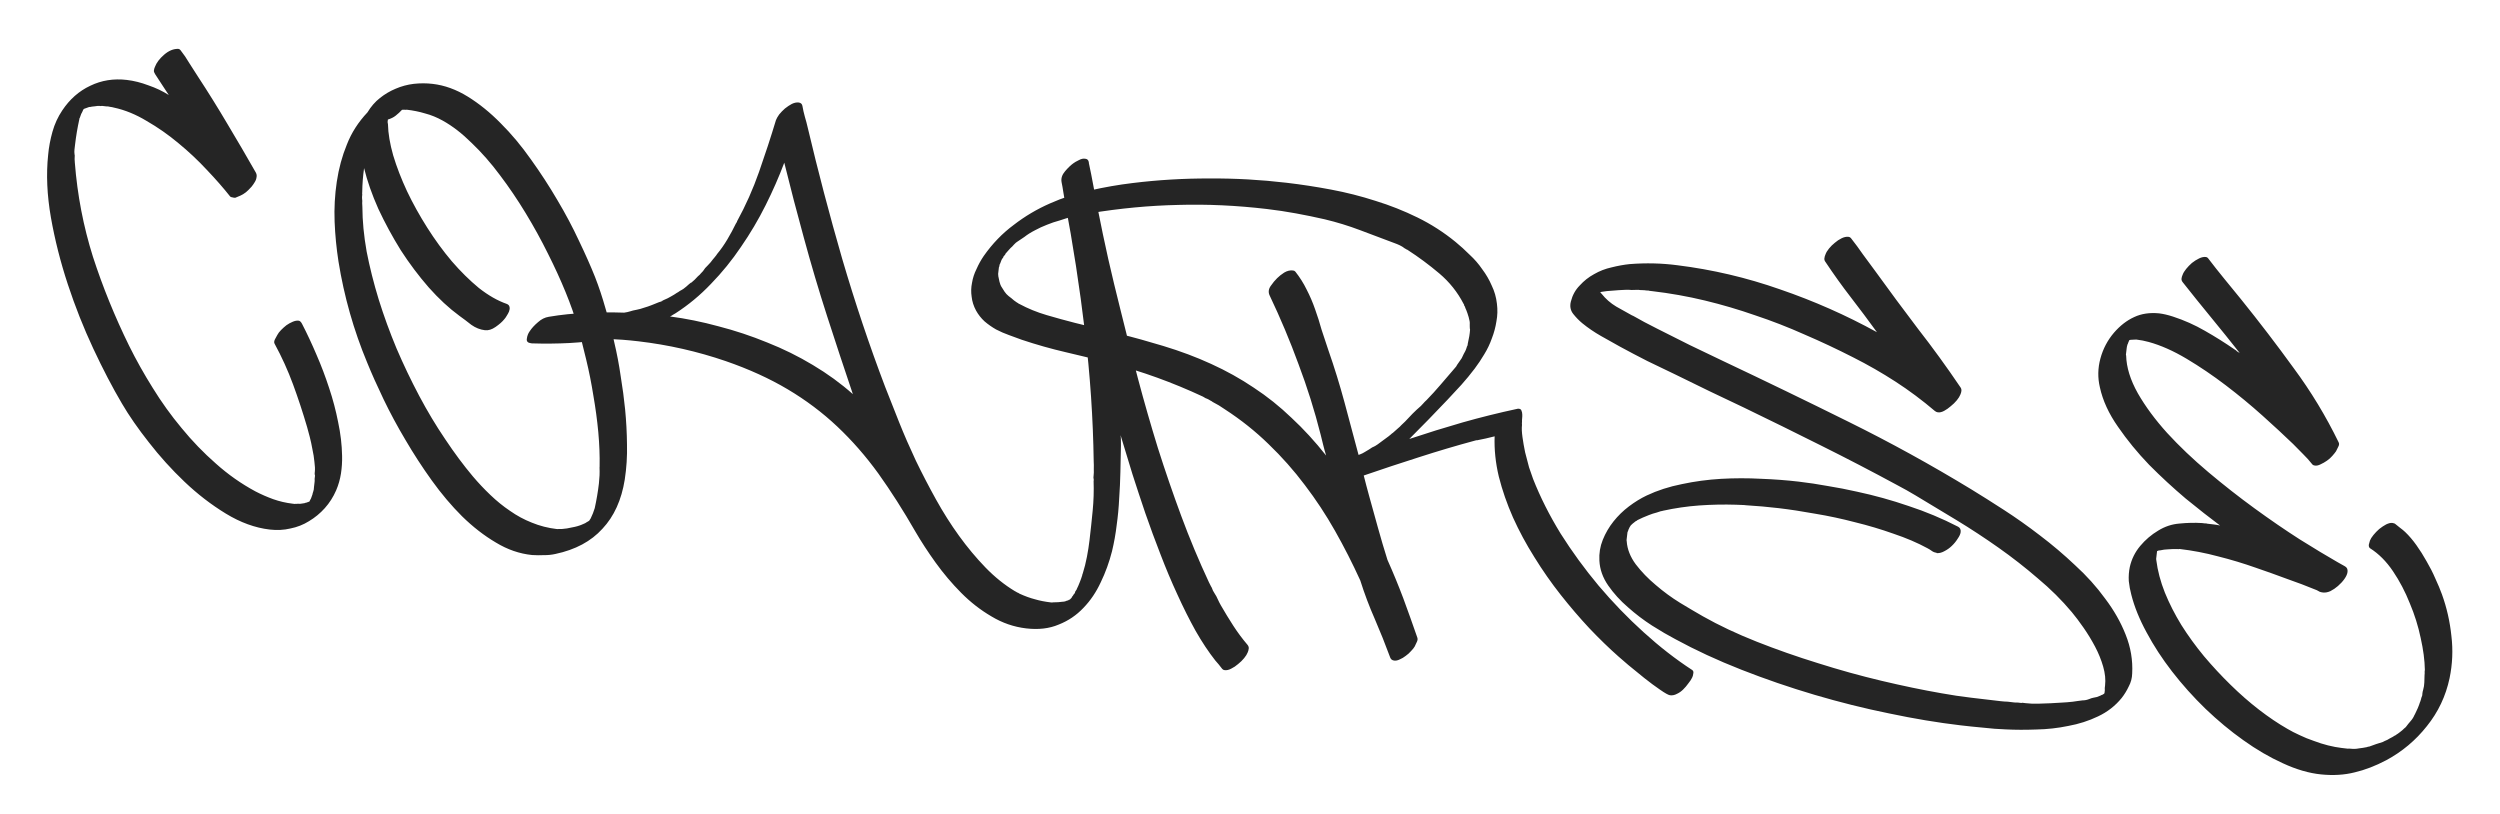 <?xml version="1.0" encoding="UTF-8"?> <svg xmlns="http://www.w3.org/2000/svg" width="476" height="155" viewBox="0 0 476 155" fill="none"> <path d="M11.855 21.023C13.274 18.894 15.049 17.331 17.18 16.333C19.316 15.296 21.635 14.924 24.138 15.218C25.488 15.377 26.858 15.72 28.246 16.246C29.678 16.736 30.975 17.352 32.137 18.093C31.695 17.396 31.251 16.72 30.805 16.063C30.398 15.411 29.972 14.757 29.525 14.1C29.355 13.839 29.281 13.608 29.305 13.41C29.333 13.171 29.4 12.938 29.508 12.709C29.8 11.938 30.372 11.179 31.226 10.434C32.123 9.653 33.033 9.277 33.956 9.305C34.115 9.324 34.247 9.4 34.352 9.533C34.983 10.332 35.55 11.164 36.052 12.029C36.559 12.854 37.104 13.703 37.686 14.577C39.632 17.545 41.512 20.565 43.325 23.638C45.143 26.672 46.937 29.742 48.706 32.85C48.872 33.152 48.916 33.459 48.839 33.772C48.801 34.09 48.685 34.398 48.488 34.697C48.336 34.962 48.142 35.241 47.906 35.535C47.675 35.79 47.468 36.007 47.286 36.187C47.01 36.477 46.677 36.74 46.287 36.976C45.941 37.177 45.6 37.338 45.263 37.46C45.135 37.525 44.986 37.588 44.818 37.649C44.655 37.67 44.476 37.649 44.282 37.586C44.044 37.558 43.889 37.499 43.819 37.41C42.557 35.812 41.084 34.128 39.399 32.359C37.719 30.551 35.906 28.847 33.959 27.249C32.052 25.655 30.043 24.25 27.93 23.035C25.862 21.785 23.787 20.937 21.705 20.49C21.471 20.422 21.215 20.372 20.937 20.34C20.704 20.272 20.465 20.244 20.222 20.255L19.567 20.178C19.368 20.155 19.269 20.143 19.269 20.143L19.448 20.164C19.368 20.155 19.287 20.165 19.202 20.196C19.123 20.186 19.043 20.177 18.964 20.168C18.765 20.144 18.46 20.169 18.049 20.241C17.642 20.274 17.335 20.318 17.127 20.375L17.008 20.36C16.964 20.395 16.922 20.411 16.882 20.406C16.842 20.401 16.8 20.417 16.756 20.452C16.548 20.508 16.337 20.584 16.125 20.679C16.08 20.715 16.038 20.73 15.998 20.725C15.998 20.725 15.976 20.742 15.932 20.778C15.887 20.813 15.863 20.85 15.858 20.89C15.814 20.925 15.787 20.982 15.778 21.061C15.724 21.176 15.67 21.291 15.617 21.405C15.567 21.48 15.516 21.574 15.462 21.689C15.345 21.997 15.255 22.249 15.192 22.443C15.188 22.482 15.163 22.52 15.119 22.555C15.114 22.595 15.107 22.654 15.098 22.733C14.925 23.519 14.772 24.306 14.638 25.096C14.505 25.886 14.389 26.698 14.291 27.532C14.254 27.85 14.217 28.168 14.179 28.486C14.146 28.764 14.151 29.066 14.193 29.393L14.2 29.334C14.191 29.413 14.201 29.495 14.232 29.579C14.213 29.738 14.205 29.979 14.207 30.301C14.21 30.624 14.223 30.847 14.249 30.971C14.73 37.149 15.88 43.125 17.698 48.897C19.56 54.634 21.856 60.281 24.585 65.838C25.92 68.532 27.418 71.205 29.079 73.858C30.736 76.55 32.57 79.102 34.582 81.513C36.589 83.965 38.761 86.214 41.098 88.261C43.43 90.348 45.941 92.113 48.631 93.558C49.731 94.13 50.861 94.625 52.02 95.044C53.219 95.467 54.454 95.753 55.725 95.903L56.143 95.952C56.227 95.921 56.348 95.915 56.507 95.934C56.631 95.909 56.752 95.903 56.872 95.917C57.031 95.935 57.172 95.932 57.296 95.906C57.42 95.88 57.645 95.847 57.972 95.805C57.972 95.805 58.056 95.774 58.225 95.713L58.284 95.72C58.368 95.69 58.453 95.66 58.537 95.629C58.66 95.603 58.787 95.558 58.915 95.493C58.964 95.418 58.991 95.361 58.996 95.321C59.001 95.281 59.027 95.224 59.077 95.149C59.121 95.114 59.145 95.077 59.15 95.037C59.155 94.997 59.182 94.94 59.231 94.865C59.348 94.557 59.438 94.305 59.501 94.112C59.519 93.953 59.556 93.816 59.609 93.701C59.726 93.393 59.786 93.058 59.788 92.695C59.825 92.378 59.863 92.06 59.9 91.742C59.924 91.543 59.925 91.362 59.904 91.199C59.922 91.04 59.944 90.861 59.967 90.662L59.981 90.543C59.95 90.459 59.935 90.417 59.935 90.417C59.945 90.338 59.937 90.236 59.911 90.112C59.92 90.033 59.929 89.953 59.939 89.874C60 89.357 59.975 88.71 59.865 87.932C59.795 87.158 59.668 86.358 59.483 85.531C59.338 84.708 59.169 83.923 58.975 83.175C58.781 82.427 58.613 81.803 58.47 81.303C57.666 78.55 56.776 75.848 55.8 73.196C54.823 70.543 53.656 67.969 52.298 65.474C52.162 65.256 52.175 64.976 52.337 64.632C52.542 64.254 52.696 63.97 52.799 63.781C52.956 63.477 53.194 63.163 53.514 62.838C53.834 62.513 54.172 62.21 54.527 61.93C54.922 61.654 55.31 61.438 55.691 61.281C56.116 61.09 56.508 61.015 56.865 61.057C57.104 61.085 57.321 61.292 57.517 61.678C58.468 63.521 59.386 65.482 60.269 67.559C61.157 69.597 61.956 71.705 62.666 73.883C63.381 76.021 63.953 78.183 64.38 80.368C64.847 82.557 65.099 84.701 65.134 86.8C65.162 87.931 65.09 89.05 64.92 90.158C64.749 91.265 64.442 92.337 63.998 93.372C63.446 94.636 62.73 95.76 61.849 96.744C60.968 97.728 59.964 98.556 58.838 99.229C57.751 99.907 56.569 100.372 55.291 100.624C54.047 100.921 52.731 100.987 51.34 100.824C48.559 100.497 45.779 99.485 42.998 97.788C40.217 96.092 37.595 94.071 35.132 91.728C32.669 89.384 30.406 86.882 28.343 84.223C26.275 81.603 24.57 79.147 23.229 76.855C21.415 73.782 19.592 70.284 17.757 66.363C15.923 62.442 14.308 58.365 12.913 54.133C11.518 49.901 10.446 45.667 9.696 41.43C8.95 37.154 8.775 33.166 9.17 29.467C9.299 28.032 9.571 26.574 9.987 25.092C10.403 23.611 11.026 22.254 11.855 21.023ZM64.124 34.604C64.502 32.071 65.143 29.71 66.045 27.52C66.912 25.286 68.219 23.245 69.967 21.396C70.619 20.305 71.412 19.392 72.344 18.655C73.276 17.919 74.272 17.332 75.33 16.892C76.433 16.418 77.577 16.11 78.762 15.967C79.987 15.829 81.195 15.83 82.386 15.971C84.651 16.237 86.872 17.042 89.05 18.386C91.228 19.73 93.324 21.426 95.338 23.476C97.357 25.485 99.264 27.764 101.059 30.311C102.893 32.863 104.581 35.458 106.124 38.096C107.67 40.695 109.039 43.272 110.228 45.829C111.457 48.39 112.476 50.685 113.284 52.713C114.028 54.613 114.697 56.625 115.293 58.749C115.933 60.838 116.487 62.978 116.954 65.167C117.466 67.322 117.876 69.484 118.184 71.656C118.537 73.791 118.815 75.878 119.019 77.916C119.238 80.157 119.358 82.386 119.379 84.604C119.436 86.866 119.293 89.105 118.952 91.32C118.335 95.194 116.921 98.31 114.71 100.668C112.535 103.07 109.547 104.672 105.747 105.474C105.044 105.633 104.31 105.707 103.546 105.698C102.817 105.733 102.073 105.726 101.313 105.677C98.925 105.436 96.622 104.642 94.404 103.293C92.182 101.985 90.041 100.323 87.983 98.309C85.964 96.299 84.037 94.018 82.203 91.466C80.403 88.959 78.733 86.386 77.19 83.748C75.644 81.149 74.255 78.569 73.026 76.008C71.797 73.447 70.761 71.13 69.917 69.057C68.63 65.966 67.53 62.815 66.619 59.607C65.708 56.398 64.985 53.132 64.45 49.806C64.059 47.303 63.813 44.777 63.71 42.228C63.612 39.639 63.75 37.097 64.124 34.604ZM68.968 36.564C68.945 36.762 68.946 36.923 68.972 37.047C68.93 37.405 68.919 37.665 68.94 37.829C68.987 38.116 68.994 38.399 68.961 38.677C68.973 38.92 68.984 39.163 68.996 39.406C69.005 42.066 69.276 44.897 69.809 47.9C70.386 50.867 71.155 53.918 72.115 57.052C73.08 60.146 74.207 63.239 75.494 66.33C76.822 69.427 78.26 72.435 79.809 75.356C81.358 78.277 83.008 81.029 84.758 83.611C86.504 86.233 88.26 88.594 90.026 90.695C91.087 91.948 92.197 93.126 93.356 94.229C94.55 95.376 95.801 96.389 97.107 97.268C98.409 98.186 99.791 98.933 101.254 99.508C102.751 100.127 104.355 100.537 106.063 100.738L105.884 100.717C106.083 100.741 106.264 100.742 106.427 100.721C106.586 100.739 106.767 100.741 106.971 100.724C107.62 100.68 108.277 100.576 108.941 100.412C109.639 100.293 110.285 100.107 110.879 99.855L110.946 99.802C111.025 99.812 111.067 99.796 111.072 99.757C111.156 99.726 111.198 99.711 111.198 99.711C111.366 99.65 111.517 99.567 111.65 99.462C111.823 99.362 111.996 99.261 112.169 99.161C112.218 99.086 112.267 99.011 112.316 98.937C112.365 98.862 112.414 98.787 112.463 98.712C112.781 98.065 113.039 97.411 113.238 96.749C113.411 95.964 113.564 95.177 113.697 94.387C113.826 93.637 113.937 92.864 114.03 92.07C114.086 91.593 114.127 91.074 114.153 90.514C114.174 89.992 114.173 89.489 114.15 89.003L114.164 88.884C114.208 86.794 114.125 84.59 113.915 82.269C113.7 79.989 113.388 77.676 112.979 75.332C112.61 72.993 112.154 70.704 111.612 68.466C111.075 66.187 110.521 64.048 109.951 62.047C109.411 60.131 108.656 57.988 107.687 55.619C106.717 53.249 105.595 50.801 104.322 48.275C103.053 45.709 101.643 43.147 100.091 40.588C98.539 38.029 96.909 35.622 95.201 33.367C93.498 31.073 91.704 29.029 89.821 27.236C87.982 25.409 86.136 23.984 84.283 22.96C83.187 22.348 82.072 21.894 80.939 21.6C79.85 21.27 78.69 21.033 77.458 20.888C77.294 20.909 77.133 20.91 76.974 20.892C76.855 20.878 76.714 20.881 76.55 20.902C76.181 21.302 75.774 21.677 75.33 22.027C74.931 22.343 74.439 22.587 73.855 22.76C73.845 22.84 73.827 22.998 73.799 23.237C73.815 23.44 73.838 23.584 73.869 23.668C73.906 25.404 74.238 27.376 74.864 29.585C75.53 31.798 76.41 34.076 77.503 36.42C78.602 38.724 79.881 41.029 81.341 43.336C82.802 45.642 84.363 47.779 86.024 49.747C87.69 51.675 89.404 53.367 91.166 54.823C92.973 56.244 94.746 57.258 96.487 57.865C96.796 57.982 96.973 58.184 97.02 58.472C97.072 58.719 97.039 58.998 96.922 59.306C96.81 59.575 96.656 59.859 96.459 60.158C96.307 60.422 96.162 60.626 96.025 60.771C95.646 61.25 95.084 61.748 94.338 62.264C93.637 62.746 92.969 62.949 92.334 62.874C91.42 62.767 90.554 62.423 89.736 61.844C88.963 61.229 88.204 60.657 87.461 60.126C85.496 58.687 83.553 56.887 81.632 54.728C79.716 52.529 77.94 50.165 76.304 47.637C74.713 45.073 73.29 42.449 72.035 39.764C70.825 37.044 69.92 34.46 69.322 32.014C69.109 33.479 68.992 34.996 68.968 36.564ZM232.447 115.247C233.216 116.586 234.009 117.888 234.827 119.152C235.645 120.416 236.549 121.63 237.54 122.794C237.715 123.016 237.789 123.246 237.761 123.484C237.728 123.762 237.658 124.016 237.551 124.245C237.434 124.553 237.211 124.91 236.881 125.314C236.552 125.718 236.165 126.096 235.721 126.446C235.317 126.801 234.88 127.092 234.41 127.319C233.98 127.55 233.566 127.643 233.169 127.596C232.97 127.573 232.819 127.494 232.713 127.361C232.468 127.05 232.24 126.762 232.03 126.495C231.815 126.269 231.602 126.022 231.392 125.756C230.13 124.157 228.881 122.278 227.645 120.119C226.449 117.965 225.291 115.653 224.171 113.186C223.047 110.758 221.977 108.215 220.961 105.558C219.94 102.941 218.978 100.331 218.076 97.728C217.209 95.169 216.393 92.696 215.626 90.31C214.899 87.929 214.231 85.736 213.621 83.731C213.509 83.315 213.423 83.023 213.362 82.855C213.404 83.182 213.424 83.526 213.421 83.889C213.424 84.211 213.426 84.534 213.428 84.856C213.396 86.504 213.361 88.171 213.323 89.858C213.286 91.545 213.209 93.228 213.092 94.906C213.01 96.628 212.851 98.321 212.615 99.985C212.419 101.653 212.123 103.31 211.728 104.955C211.202 107.028 210.487 108.998 209.583 110.865C208.718 112.737 207.621 114.36 206.291 115.734C204.957 117.147 203.382 118.211 201.566 118.923C199.785 119.68 197.723 119.921 195.379 119.645C193.035 119.369 190.83 118.606 188.761 117.356C186.689 116.146 184.77 114.651 183.006 112.873C181.242 111.095 179.615 109.171 178.127 107.103C176.673 105.079 175.394 103.117 174.289 101.214C171.982 97.197 169.636 93.518 167.25 90.176C164.86 86.874 162.251 83.889 159.423 81.22C156.596 78.552 153.45 76.188 149.987 74.129C146.524 72.07 142.587 70.278 138.175 68.752C132.793 66.91 127.262 65.655 121.581 64.987C120.548 64.865 119.533 64.766 118.535 64.689C117.537 64.612 116.517 64.552 115.475 64.51C113.131 64.919 110.784 65.186 108.433 65.312C106.042 65.434 103.663 65.456 101.296 65.379L101.117 65.358C100.482 65.283 100.214 64.99 100.315 64.478C100.376 63.962 100.551 63.499 100.841 63.09C101.233 62.492 101.765 61.91 102.436 61.344C103.066 60.774 103.751 60.432 104.49 60.317C106.873 59.913 109.258 59.67 111.644 59.588C114.034 59.467 116.433 59.447 118.84 59.529C119.048 59.473 119.254 59.437 119.457 59.42C119.665 59.364 119.873 59.308 120.081 59.252C120.205 59.226 120.351 59.183 120.519 59.122C120.603 59.092 120.727 59.066 120.891 59.045C121.054 59.024 121.178 58.999 121.262 58.968C121.47 58.912 121.698 58.858 121.946 58.807C122.198 58.716 122.428 58.642 122.636 58.586C123.136 58.444 123.619 58.279 124.084 58.092C124.549 57.905 125.014 57.718 125.479 57.531C125.647 57.47 125.793 57.427 125.917 57.401C126.046 57.336 126.174 57.271 126.303 57.205L125.924 57.342C125.884 57.337 125.949 57.304 126.117 57.244C126.246 57.178 126.352 57.13 126.436 57.1C126.901 56.913 127.329 56.702 127.719 56.466C128.149 56.234 128.561 55.981 128.956 55.705C128.996 55.71 129.082 55.659 129.216 55.554C129.349 55.449 129.544 55.331 129.801 55.2C129.845 55.165 129.954 55.097 130.127 54.997C130.305 54.857 130.482 54.717 130.66 54.576C130.842 54.396 131.022 54.236 131.2 54.096C131.377 53.956 131.488 53.868 131.533 53.833C131.572 53.838 131.592 53.84 131.592 53.84C131.597 53.8 131.619 53.783 131.659 53.788C131.881 53.612 132.083 53.435 132.265 53.255C132.452 53.035 132.659 52.818 132.886 52.603C133.152 52.393 133.334 52.213 133.433 52.063C133.482 51.988 133.551 51.916 133.639 51.846C133.728 51.776 133.797 51.703 133.846 51.629C134.096 51.215 134.401 50.848 134.761 50.528C135.126 50.168 135.453 49.784 135.743 49.375C135.836 49.265 135.929 49.155 136.023 49.045C136.161 48.9 136.279 48.753 136.377 48.603L136.524 48.379C137.228 47.536 137.881 46.605 138.484 45.589C139.087 44.572 139.628 43.569 140.107 42.578L140.328 42.242C140.323 42.281 140.301 42.299 140.261 42.294C140.261 42.294 140.259 42.314 140.254 42.354C140.298 42.319 140.328 42.242 140.342 42.122C141.982 39.134 143.378 35.995 144.53 32.707C145.683 29.419 146.753 26.142 147.741 22.875C147.858 22.567 148.062 22.208 148.351 21.799C148.681 21.395 149.048 21.015 149.452 20.66C149.896 20.309 150.333 20.019 150.763 19.787C151.233 19.561 151.666 19.471 152.063 19.517C152.461 19.564 152.698 19.773 152.775 20.145C152.894 20.843 153.053 21.547 153.252 22.255C153.455 22.923 153.636 23.609 153.795 24.312C155.73 32.515 157.913 40.827 160.346 49.249C162.818 57.676 165.546 65.81 168.53 73.653C169.334 75.721 170.218 77.959 171.183 80.369C172.148 82.778 173.21 85.219 174.37 87.691C175.568 90.168 176.849 92.635 178.211 95.091C179.573 97.547 181.034 99.853 182.593 102.01C184.186 104.212 185.863 106.221 187.622 108.039C189.382 109.857 191.258 111.367 193.252 112.568C193.327 112.617 193.384 112.644 193.423 112.649L193.648 112.796C193.723 112.845 193.8 112.874 193.879 112.884C193.954 112.933 194.029 112.982 194.104 113.031C195.174 113.519 196.159 113.877 197.058 114.104C197.953 114.37 198.977 114.571 200.129 114.706C200.288 114.725 200.409 114.719 200.494 114.689C201.178 114.689 201.828 114.645 202.442 114.556C202.522 114.565 202.584 114.552 202.628 114.517C202.668 114.522 202.708 114.527 202.747 114.531C202.92 114.431 203.089 114.37 203.252 114.349C203.292 114.354 203.314 114.336 203.319 114.296C203.319 114.296 203.339 114.299 203.378 114.303C203.462 114.273 203.507 114.238 203.512 114.198C203.551 114.203 203.613 114.19 203.697 114.16C203.746 114.085 203.815 114.013 203.904 113.942C203.988 113.912 204.062 113.8 204.125 113.606C204.214 113.536 204.285 113.444 204.339 113.329C204.393 113.215 204.464 113.122 204.553 113.052C204.646 112.942 204.702 112.808 204.721 112.649C204.775 112.535 204.848 112.422 204.942 112.313L204.647 112.761C204.696 112.686 204.745 112.612 204.794 112.537C204.844 112.462 204.893 112.387 204.942 112.313C204.986 112.277 205.013 112.22 205.022 112.141C205.233 111.722 205.425 111.282 205.601 110.819C205.771 110.396 205.922 109.971 206.053 109.543C206.072 109.384 206.106 109.268 206.155 109.193C206.475 108.183 206.74 107.127 206.95 106.024C207.156 104.961 207.32 103.913 207.441 102.88C207.661 101.013 207.863 99.124 208.048 97.212C208.228 95.34 208.286 93.474 208.223 91.614L208.258 91.316C208.223 91.272 208.21 91.21 208.22 91.13C208.229 91.051 208.218 90.969 208.188 90.885C208.197 90.806 208.207 90.726 208.216 90.647C208.267 90.21 208.281 89.748 208.258 89.262C208.274 88.781 208.269 88.317 208.241 87.871C208.122 79.64 207.563 71.378 206.566 63.085C205.573 54.752 204.305 46.527 202.763 38.411C202.639 37.753 202.533 37.116 202.444 36.501C202.355 35.887 202.247 35.27 202.118 34.65C201.999 33.952 202.22 33.273 202.781 32.614C203.341 31.955 203.864 31.453 204.347 31.107C204.569 30.931 204.915 30.73 205.385 30.504C205.859 30.237 206.293 30.147 206.685 30.234C207.003 30.271 207.203 30.456 207.285 30.788C207.315 30.872 207.326 30.954 207.316 31.033C207.629 32.48 207.92 33.944 208.189 35.425C208.462 36.867 208.736 38.309 209.009 39.751C209.638 42.966 210.308 46.166 211.021 49.352C211.738 52.497 212.495 55.647 213.292 58.802C214.381 63.239 215.51 67.682 216.678 72.129C217.851 76.536 219.108 80.913 220.449 85.259C221.83 89.611 223.315 93.934 224.904 98.229C226.493 102.524 228.253 106.738 230.183 110.872C230.248 111.001 230.314 111.129 230.379 111.258C230.445 111.386 230.51 111.515 230.576 111.644C230.606 111.728 230.656 111.814 230.726 111.903C230.843 112.279 231.022 112.643 231.263 112.993C231.503 113.344 231.702 113.709 231.858 114.09C232.05 114.515 232.246 114.901 232.447 115.247ZM162.385 75.044C160.712 70.095 159.079 65.15 157.485 60.21C155.892 55.27 154.407 50.262 153.03 45.186C152.383 42.814 151.753 40.465 151.141 38.137C150.534 35.77 149.929 33.383 149.326 30.976C148.328 33.638 147.144 36.338 145.775 39.076C144.405 41.815 142.847 44.451 141.099 46.984C139.39 49.522 137.482 51.875 135.374 54.044C133.306 56.217 131.052 58.086 128.613 59.652C128.44 59.752 128.267 59.853 128.094 59.953C127.961 60.059 127.788 60.159 127.575 60.255C130.59 60.65 133.658 61.273 136.78 62.123C139.946 62.939 143.047 63.968 146.083 65.212C149.123 66.415 152.016 67.843 154.762 69.495C157.547 71.152 160.088 73.002 162.385 75.044ZM187.305 48.736C188.95 46.392 190.854 44.421 193.015 42.823C195.142 41.18 197.436 39.819 199.9 38.739C202.323 37.655 204.877 36.828 207.562 36.258C210.252 35.648 212.945 35.179 215.642 34.852C220.505 34.256 225.392 33.965 230.304 33.98C235.181 33.949 240.063 34.222 244.949 34.797C247.769 35.129 250.598 35.562 253.435 36.097C256.312 36.637 259.128 37.351 261.883 38.239C264.642 39.087 267.317 40.147 269.906 41.419C272.495 42.69 274.91 44.243 277.151 46.077C278.07 46.83 278.961 47.639 279.826 48.506C280.735 49.338 281.533 50.258 282.22 51.265C282.951 52.237 283.554 53.275 284.028 54.378C284.547 55.446 284.875 56.592 285.013 57.816C285.161 58.961 285.129 60.085 284.919 61.188C284.748 62.296 284.461 63.37 284.056 64.41C283.692 65.454 283.21 66.465 282.612 67.442C282.058 68.383 281.447 69.298 280.779 70.186C279.968 71.259 279.122 72.287 278.241 73.271C277.365 74.215 276.488 75.159 275.612 76.103C274.415 77.372 273.199 78.638 271.963 79.903C270.771 81.132 269.559 82.359 268.328 83.583C271.723 82.452 275.109 81.4 278.486 80.428C281.903 79.461 285.367 78.6 288.879 77.845C288.963 77.815 289.065 77.807 289.184 77.821C289.462 77.853 289.629 77.974 289.685 78.182C289.781 78.394 289.833 78.642 289.84 78.925C289.851 79.168 289.843 79.409 289.815 79.647C289.787 79.885 289.779 80.126 289.791 80.369C289.8 80.29 289.793 80.349 289.769 80.548C289.791 80.712 289.796 80.833 289.787 80.912C289.717 81.508 289.747 82.277 289.878 83.219C290.009 84.161 290.177 85.127 290.383 86.118C290.628 87.113 290.878 88.069 291.133 88.985C291.432 89.866 291.688 90.601 291.9 91.19C293.265 94.653 295.012 98.121 297.141 101.593C299.314 105.031 301.724 108.335 304.372 111.506C307.059 114.682 309.913 117.636 312.935 120.368C315.991 123.144 319.072 125.541 322.178 127.557C322.402 127.704 322.476 127.935 322.399 128.248C322.361 128.566 322.291 128.819 322.188 129.008C322.027 129.352 321.782 129.726 321.452 130.13C321.163 130.539 320.835 130.923 320.471 131.283C320.106 131.643 319.711 131.919 319.286 132.11C318.856 132.342 318.423 132.432 317.986 132.38C317.668 132.343 317.025 131.985 316.058 131.308C315.125 130.674 314.125 129.932 313.057 129.082C311.989 128.231 310.979 127.407 310.025 126.611C309.112 125.818 308.49 125.282 308.161 125.002C306.373 123.422 304.529 121.634 302.629 119.639C300.769 117.648 298.946 115.52 297.158 113.255C295.37 110.991 293.698 108.599 292.142 106.08C290.581 103.601 289.226 101.085 288.076 98.533C286.931 95.942 286.029 93.338 285.37 90.724C284.751 88.113 284.487 85.565 284.578 83.079C283.999 83.212 283.439 83.347 282.899 83.485C282.364 83.583 281.807 83.699 281.227 83.832L281.108 83.818C280.94 83.879 280.836 83.907 280.796 83.902C277.26 84.856 273.713 85.908 270.154 87.06C266.639 88.177 263.14 89.336 259.656 90.537C259.824 91.161 259.99 91.805 260.154 92.469C260.322 93.093 260.49 93.716 260.658 94.34C261.219 96.42 261.784 98.46 262.355 100.461C262.92 102.501 263.525 104.545 264.17 106.595C265.254 109.018 266.257 111.452 267.178 113.896C268.094 116.38 268.987 118.882 269.859 121.401C269.95 121.653 269.917 121.932 269.761 122.235C269.6 122.579 269.465 122.865 269.358 123.094C269.206 123.358 268.97 123.653 268.65 123.977C268.369 124.307 268.031 124.609 267.637 124.885C267.281 125.166 266.913 125.384 266.532 125.541C266.147 125.737 265.795 125.816 265.477 125.779C265.08 125.732 264.821 125.541 264.699 125.204C263.783 122.72 262.803 120.269 261.758 117.85C260.709 115.471 259.789 113.027 258.996 110.517C257.524 107.283 255.921 104.134 254.187 101.07C252.454 98.007 250.54 95.103 248.446 92.36C246.357 89.576 244.046 86.969 241.513 84.536C239.019 82.108 236.257 79.91 233.227 77.942C232.483 77.412 231.694 76.936 230.857 76.516C230.787 76.427 230.712 76.378 230.633 76.368L230.124 76.067C229.935 75.964 229.744 75.881 229.55 75.818C229.4 75.72 229.231 75.62 229.041 75.517C223.276 72.825 217.424 70.706 211.484 69.161C208.63 68.423 205.792 67.726 202.97 67.072C200.147 66.418 197.34 65.624 194.55 64.692C193.739 64.395 192.928 64.098 192.117 63.801C191.267 63.5 190.443 63.141 189.646 62.725C188.854 62.27 188.128 61.761 187.47 61.2C186.815 60.6 186.272 59.912 185.84 59.136C185.377 58.276 185.098 57.397 185.002 56.5C184.866 55.598 184.89 54.715 185.072 53.85C185.219 52.941 185.503 52.068 185.924 51.232C186.309 50.351 186.77 49.519 187.305 48.736ZM190.039 52.199C190.069 52.283 190.08 52.365 190.071 52.444C190.061 52.524 190.072 52.606 190.102 52.69C190.097 52.73 190.123 52.853 190.179 53.061C190.2 53.225 190.239 53.411 190.295 53.619C190.351 53.827 190.409 54.015 190.47 54.183C190.531 54.351 190.579 54.458 190.614 54.502C190.815 54.848 191.036 55.196 191.276 55.547C191.482 55.853 191.732 56.124 192.026 56.36C192.211 56.502 192.396 56.645 192.58 56.788C192.725 56.925 192.89 57.066 193.074 57.208C193.184 57.302 193.389 57.447 193.688 57.643C193.767 57.652 193.842 57.701 193.912 57.79C193.952 57.795 194.009 57.822 194.084 57.871C195.713 58.747 197.442 59.454 199.272 59.991C201.101 60.529 202.896 61.022 204.656 61.471C207.474 62.165 210.292 62.859 213.11 63.553C215.889 64.242 218.678 65.014 221.477 65.867C224.744 66.855 227.791 67.999 230.619 69.298C233.486 70.602 236.189 72.109 238.726 73.817C241.269 75.485 243.662 77.398 245.905 79.555C248.193 81.677 250.388 84.07 252.491 86.734C252.288 86.066 252.104 85.4 251.941 84.736C251.777 84.072 251.614 83.409 251.45 82.745C250.296 78.179 248.889 73.704 247.23 69.32C245.615 64.901 243.791 60.558 241.755 56.291C241.463 55.693 241.513 55.094 241.906 54.496C242.343 53.863 242.766 53.349 243.175 52.954C243.539 52.594 243.983 52.243 244.507 51.902C245.07 51.566 245.63 51.43 246.186 51.496C246.385 51.519 246.536 51.597 246.642 51.73C247.483 52.796 248.196 53.927 248.78 55.124C249.404 56.325 249.941 57.576 250.392 58.878C250.848 60.14 251.259 61.437 251.626 62.769C252.037 64.066 252.468 65.365 252.919 66.666C254.064 69.943 255.085 73.245 255.983 76.572C256.88 79.9 257.775 83.248 258.667 86.615L258.92 86.524C259.256 86.402 259.555 86.256 259.817 86.086C260.079 85.915 260.36 85.747 260.662 85.581C260.79 85.515 260.921 85.43 261.054 85.325C261.188 85.22 261.338 85.137 261.507 85.076C261.675 85.015 261.934 84.865 262.285 84.624C262.635 84.383 262.988 84.123 263.343 83.842C263.738 83.567 264.091 83.306 264.402 83.061C264.757 82.78 265.004 82.568 265.142 82.423C265.097 82.458 265.073 82.495 265.068 82.535L266.148 81.575C266.414 81.364 266.641 81.149 266.828 80.93C267.054 80.715 267.281 80.499 267.508 80.285C268.01 79.78 268.493 79.273 268.955 78.763C269.458 78.259 269.978 77.776 270.515 77.316C270.604 77.246 270.698 77.136 270.796 76.986L270.648 77.21L270.722 77.098C270.811 77.028 270.88 76.956 270.929 76.881C271.067 76.736 271.182 76.609 271.276 76.499C271.409 76.394 271.522 76.286 271.616 76.177C272.532 75.237 273.411 74.273 274.252 73.285C275.138 72.261 276.001 71.255 276.842 70.267L277.263 69.772C277.268 69.733 277.319 69.638 277.417 69.489C277.614 69.189 277.808 68.91 277.999 68.651C278.235 68.356 278.412 68.055 278.528 67.746C278.631 67.557 278.685 67.443 278.69 67.403C278.694 67.363 278.694 67.363 278.69 67.403C278.793 67.214 278.895 67.025 278.998 66.835C279.106 66.606 279.193 66.375 279.261 66.141C279.27 66.062 279.3 65.985 279.349 65.91C279.398 65.835 279.427 65.758 279.436 65.678L279.471 65.38L279.464 65.44C279.7 64.461 279.845 63.572 279.899 62.773C279.869 62.688 279.85 62.505 279.843 62.222C279.836 61.94 279.835 61.778 279.84 61.739C279.877 61.421 279.809 60.97 279.636 60.386C279.463 59.801 279.314 59.361 279.188 59.064C279.122 58.935 279.074 58.829 279.044 58.745C279.018 58.621 278.973 58.495 278.907 58.367C278.877 58.282 278.842 58.238 278.802 58.233C278.807 58.194 278.794 58.132 278.763 58.047C278.768 58.008 278.735 57.944 278.665 57.855C277.518 55.625 275.973 53.692 274.032 52.053C272.09 50.415 270.089 48.931 268.031 47.602L267.918 47.528C267.879 47.523 267.839 47.519 267.799 47.514C267.804 47.474 267.786 47.452 267.747 47.447C267.672 47.398 267.577 47.347 267.463 47.293C267.168 47.057 266.849 46.859 266.506 46.697C266.162 46.536 265.817 46.395 265.468 46.273C263.269 45.451 261.09 44.63 258.931 43.812C256.772 42.995 254.537 42.309 252.226 41.755C250.422 41.341 248.593 40.965 246.74 40.626C244.927 40.292 243.086 40.015 241.219 39.795C235.459 39.117 229.831 38.858 224.335 39.017C218.843 39.136 213.243 39.665 207.534 40.604C207.207 40.646 206.877 40.708 206.545 40.79C206.179 40.827 205.829 40.887 205.497 40.969C205.329 41.029 205.163 41.07 205 41.091C204.841 41.073 204.677 41.094 204.509 41.154C204.425 41.185 204.36 41.218 204.316 41.252C204.237 41.243 204.135 41.251 204.011 41.277C203.303 41.476 202.551 41.709 201.754 41.978C200.922 42.202 200.125 42.471 199.363 42.784C198.562 43.093 197.795 43.446 197.064 43.843C196.293 44.235 195.618 44.659 195.041 45.115L193.664 46.041C193.535 46.106 193.333 46.283 193.057 46.573L193.523 46.205L193.057 46.573C192.968 46.643 192.853 46.771 192.71 46.955C192.533 47.096 192.35 47.276 192.163 47.495C191.981 47.675 191.819 47.857 191.676 48.042C191.538 48.187 191.445 48.297 191.396 48.371C191.396 48.371 191.445 48.297 191.543 48.147C191.449 48.257 191.396 48.371 191.382 48.491C191.333 48.565 191.264 48.638 191.175 48.708C191.086 48.778 191.035 48.873 191.021 48.992C190.967 49.106 190.896 49.199 190.807 49.269C190.704 49.458 190.621 49.65 190.558 49.844C190.495 50.038 190.412 50.229 190.309 50.418C190.3 50.498 190.288 50.597 190.274 50.716C190.225 50.791 190.196 50.868 190.186 50.948L190.039 52.199ZM299.091 57.419C299.395 56.206 299.958 55.185 300.78 54.355C301.568 53.481 302.478 52.763 303.511 52.2C304.549 51.597 305.667 51.164 306.866 50.903C308.069 50.601 309.221 50.394 310.322 50.282C313.411 50.042 316.423 50.114 319.358 50.5C326.027 51.325 332.553 52.858 338.935 55.099C345.361 57.305 351.506 60.022 357.369 63.249C355.74 61.003 354.087 58.795 352.409 56.624C350.731 54.453 349.122 52.21 347.582 49.894C347.407 49.672 347.334 49.442 347.362 49.203C347.394 48.925 347.464 48.672 347.572 48.443C347.693 48.094 347.919 47.718 348.248 47.314C348.578 46.91 348.942 46.55 349.342 46.234C349.746 45.879 350.183 45.588 350.653 45.362C351.123 45.135 351.556 45.045 351.953 45.092C352.152 45.115 352.304 45.194 352.409 45.327C353.215 46.348 353.979 47.384 354.702 48.436C355.463 49.492 356.227 50.529 356.994 51.545C359.695 55.286 362.423 58.97 365.178 62.597C367.978 66.189 370.664 69.888 373.237 73.695C373.412 73.917 373.483 74.167 373.451 74.445C373.422 74.683 373.355 74.917 373.247 75.146C373.13 75.455 372.907 75.811 372.578 76.215C372.248 76.62 371.861 76.997 371.417 77.347C371.013 77.703 370.596 77.996 370.166 78.227C369.736 78.459 369.342 78.553 368.985 78.511C368.786 78.488 368.595 78.405 368.41 78.262C365.994 76.206 363.495 74.341 360.912 72.668C358.33 70.995 355.632 69.449 352.819 68.03C349.741 66.46 346.65 65.008 343.544 63.676C340.483 62.309 337.363 61.096 334.185 60.038C331.051 58.944 327.859 58.005 324.609 57.219C321.358 56.434 318.005 55.838 314.549 55.431C314.39 55.413 314.231 55.394 314.072 55.375C313.918 55.317 313.759 55.298 313.595 55.319L313.059 55.256L312.278 55.225L312.158 55.211C312.119 55.206 312.079 55.201 312.039 55.197L311.92 55.183C311.474 55.211 311.05 55.221 310.648 55.214C310.25 55.167 309.829 55.158 309.382 55.186C308.613 55.216 307.842 55.267 307.069 55.337C306.34 55.372 305.626 55.449 304.927 55.568C304.759 55.629 304.675 55.659 304.675 55.659C304.749 55.708 304.839 55.799 304.945 55.933C305.716 56.909 306.647 57.724 307.738 58.376C308.874 58.993 309.97 59.605 311.026 60.213L310.69 59.992C312.274 60.903 313.865 61.755 315.464 62.547C317.595 63.603 319.686 64.655 321.738 65.702C323.834 66.714 325.95 67.728 328.086 68.745C336.136 72.552 344.1 76.409 351.977 80.316C359.894 84.228 367.668 88.506 375.297 93.149C377.176 94.296 379.257 95.609 381.54 97.086C383.823 98.562 386.11 100.181 388.4 101.94C390.73 103.705 392.964 105.599 395.102 107.623C397.284 109.611 399.19 111.728 400.819 113.974C402.492 116.185 403.793 118.473 404.723 120.837C405.688 123.247 406.103 125.712 405.968 128.234C405.944 129.117 405.727 129.937 405.316 130.694C404.939 131.496 404.491 132.228 403.97 132.892C402.745 134.399 401.238 135.571 399.448 136.408C397.697 137.249 395.814 137.853 393.797 138.22C391.816 138.631 389.795 138.856 387.737 138.896C385.673 138.976 383.741 138.97 381.939 138.879C380.495 138.829 379.038 138.718 377.568 138.545C376.133 138.417 374.701 138.268 373.271 138.1C368.98 137.595 364.457 136.842 359.702 135.839C354.981 134.881 350.247 133.699 345.499 132.295C340.75 130.89 336.105 129.297 331.562 127.514C327.019 125.73 322.818 123.786 318.957 121.681C317.667 121.005 316.197 120.148 314.548 119.108C312.938 118.072 311.404 116.905 309.945 115.606C308.483 114.346 307.235 112.971 306.202 111.48C305.169 109.989 304.609 108.413 304.523 106.752C304.444 105.373 304.66 104.049 305.171 102.78C305.683 101.511 306.364 100.343 307.215 99.275C308.066 98.207 309.044 97.255 310.149 96.418C311.254 95.582 312.383 94.889 313.535 94.34C315.582 93.372 317.822 92.649 320.255 92.17C322.692 91.651 325.168 91.318 327.682 91.171C330.236 91.029 332.774 91.025 335.296 91.161C337.822 91.257 340.217 91.438 342.481 91.704C344.349 91.924 346.189 92.201 348.002 92.535C349.86 92.834 351.711 93.193 353.554 93.611C356.894 94.326 360.17 95.236 363.383 96.339C366.641 97.407 369.788 98.723 372.826 100.289C373.205 100.495 373.366 100.836 373.31 101.313C373.268 101.67 373.077 102.091 372.738 102.575C372.439 103.063 372.063 103.522 371.61 103.952C371.201 104.347 370.739 104.675 370.225 104.937C369.751 105.203 369.293 105.331 368.851 105.319C368.811 105.314 368.772 105.31 368.732 105.305C368.737 105.265 368.719 105.243 368.679 105.238C368.362 105.201 368.073 105.087 367.814 104.895C367.554 104.703 367.273 104.529 366.969 104.373C365.076 103.344 362.928 102.427 360.526 101.621C358.168 100.78 355.717 100.048 353.172 99.427C350.672 98.77 348.157 98.232 345.629 97.814C343.145 97.361 340.811 97.005 338.626 96.748C336.6 96.51 334.527 96.326 332.407 96.198L332.348 96.191L332.109 96.163L330.546 96.1C328.219 96.027 325.877 96.074 323.522 96.24C321.206 96.41 318.911 96.744 316.637 97.242C316.469 97.303 316.345 97.329 316.266 97.319C315.929 97.441 315.657 97.529 315.449 97.585C315.201 97.637 314.951 97.708 314.699 97.799C314.446 97.891 314.194 97.982 313.942 98.073C313.561 98.229 313.18 98.386 312.799 98.542C312.458 98.704 312.117 98.865 311.775 99.026C311.687 99.096 311.62 99.149 311.576 99.184C311.536 99.179 311.472 99.212 311.383 99.282C311.383 99.282 311.338 99.317 311.25 99.387L310.85 99.703C310.761 99.773 310.648 99.88 310.51 100.025L310.289 100.362L310.047 100.877C310.033 100.996 310.004 101.073 309.96 101.108C309.95 101.188 309.921 101.265 309.872 101.34C309.863 101.419 309.853 101.498 309.844 101.578L309.704 102.77C309.699 102.809 309.694 102.849 309.69 102.889C309.725 102.933 309.738 102.995 309.728 103.075C309.833 104.577 310.407 106.034 311.449 107.446C312.531 108.862 313.806 110.18 315.273 111.4C316.736 112.659 318.275 113.787 319.89 114.782C321.544 115.783 322.994 116.638 324.24 117.348C327.299 119.078 330.714 120.688 334.485 122.179C338.257 123.67 342.144 125.033 346.147 126.269C350.185 127.55 354.222 128.67 358.258 129.628C362.293 130.586 366.087 131.375 369.639 131.994C371.532 132.338 373.412 132.619 375.279 132.839C377.146 133.059 379.033 133.281 380.94 133.505C381.377 133.556 381.816 133.588 382.258 133.6C382.695 133.651 383.132 133.702 383.569 133.754C383.768 133.777 383.988 133.783 384.232 133.771C384.47 133.799 384.688 133.825 384.887 133.849C384.927 133.853 384.969 133.838 385.013 133.803C385.053 133.808 385.112 133.815 385.192 133.824L385.728 133.887C386.523 133.981 387.304 134.012 388.073 133.982C388.842 133.951 389.631 133.923 390.439 133.898C391.129 133.858 391.818 133.818 392.507 133.779C393.236 133.744 393.948 133.686 394.642 133.607C394.969 133.565 395.277 133.52 395.564 133.474C395.891 133.432 396.218 133.39 396.545 133.348C396.947 133.355 397.381 133.265 397.846 133.078C398.059 132.982 398.289 132.908 398.536 132.857C398.824 132.81 399.072 132.759 399.28 132.703C399.616 132.581 399.849 132.488 399.977 132.422C400.021 132.387 400.044 132.37 400.044 132.37C400.083 132.374 400.125 132.359 400.17 132.324C400.294 132.298 400.444 132.215 400.622 132.075C400.627 132.035 400.651 131.998 400.696 131.963L400.759 131.427C400.773 131.308 400.769 131.166 400.748 131.003C400.762 130.883 400.776 130.764 400.79 130.645L400.804 130.526C400.935 129.414 400.815 128.211 400.443 126.919C400.072 125.627 399.557 124.358 398.898 123.112C398.239 121.867 397.513 120.674 396.721 119.533C395.929 118.393 395.18 117.399 394.474 116.55C392.567 114.272 390.403 112.124 387.983 110.108C385.606 108.056 383.116 106.112 380.513 104.275C377.91 102.438 375.255 100.696 372.549 99.048C369.843 97.401 367.23 95.825 364.708 94.32C364.145 93.971 363.579 93.643 363.012 93.335C362.444 93.026 361.876 92.718 361.308 92.409C356.462 89.785 351.603 87.26 346.733 84.834C341.903 82.413 337.011 80.005 332.057 77.609C329.847 76.544 327.653 75.5 325.478 74.479C323.307 73.418 321.136 72.357 318.965 71.296C317.173 70.441 315.4 69.588 313.648 68.737C311.9 67.847 310.174 66.939 308.471 66.014C307.225 65.303 305.997 64.615 304.787 63.949C303.541 63.239 302.367 62.436 301.264 61.541C300.64 61.024 300.065 60.433 299.539 59.767C299.014 59.101 298.864 58.318 299.091 57.419ZM464.953 113.183C465.864 115.707 466.461 118.335 466.744 121.067C467.071 123.764 466.956 126.449 466.4 129.122C465.676 132.541 464.229 135.592 462.061 138.277C459.932 140.967 457.362 143.122 454.352 144.741C452.291 145.828 450.287 146.599 448.341 147.054C446.39 147.55 444.26 147.682 441.951 147.45C439.642 147.219 437.208 146.51 434.649 145.322C432.126 144.18 429.619 142.717 427.131 140.934C424.677 139.195 422.274 137.201 419.921 134.95C417.607 132.704 415.489 130.341 413.566 127.859C411.678 125.422 410.057 122.935 408.704 120.4C407.347 117.904 406.379 115.515 405.802 113.231C405.578 112.4 405.418 111.535 405.322 110.638C405.27 109.705 405.336 108.807 405.518 107.942C405.855 106.451 406.515 105.119 407.499 103.946C408.482 102.773 409.624 101.8 410.923 101.026C412.183 100.248 413.524 99.802 414.947 99.687C416.415 99.538 417.849 99.505 419.248 99.589C419.447 99.613 419.626 99.634 419.785 99.652C419.948 99.631 420.107 99.65 420.261 99.709C420.698 99.76 421.115 99.809 421.513 99.856C421.91 99.903 422.305 99.969 422.697 100.056C420.772 98.621 418.596 96.915 416.171 94.938C413.79 92.926 411.465 90.779 409.196 88.499C406.971 86.183 404.999 83.776 403.279 81.278C401.519 78.775 400.365 76.263 399.816 73.741C399.386 71.919 399.42 70.09 399.918 68.256C400.415 66.421 401.272 64.79 402.487 63.362C403.653 62.009 404.938 61.013 406.343 60.372C407.708 59.727 409.286 59.49 411.078 59.661C411.873 59.755 412.755 59.959 413.725 60.274C415.858 60.968 417.887 61.872 419.81 62.984C421.773 64.101 423.667 65.291 425.492 66.553C425.681 66.655 425.828 66.773 425.933 66.907C426.083 67.005 426.252 67.105 426.442 67.208C424.654 64.944 422.844 62.697 421.012 60.467C419.18 58.238 417.37 55.991 415.583 53.727C415.407 53.505 415.334 53.275 415.362 53.036C415.39 52.798 415.458 52.564 415.565 52.335C415.687 51.987 415.912 51.611 416.242 51.206C416.571 50.802 416.938 50.422 417.342 50.067C417.786 49.717 418.243 49.428 418.713 49.202C419.183 48.975 419.616 48.885 420.013 48.932C420.172 48.95 420.304 49.026 420.41 49.16C421.421 50.487 422.455 51.797 423.512 53.089C424.568 54.381 425.624 55.673 426.68 56.966C430.16 61.282 433.511 65.663 436.733 70.111C440 74.523 442.849 79.228 445.282 84.226C445.413 84.483 445.378 84.781 445.177 85.12C445.016 85.464 444.884 85.73 444.781 85.919C444.633 86.144 444.397 86.438 444.073 86.803C443.792 87.132 443.455 87.435 443.06 87.71C442.665 87.986 442.255 88.22 441.829 88.412C441.444 88.608 441.092 88.687 440.774 88.65C440.536 88.622 440.364 88.541 440.259 88.408C439.698 87.698 439.11 87.044 438.496 86.448C437.886 85.813 437.256 85.175 436.607 84.535C434.943 82.929 433 81.13 430.777 79.136C428.555 77.143 426.224 75.218 423.785 73.36C421.345 71.502 418.864 69.82 416.343 68.316C413.822 66.811 411.41 65.741 409.108 65.108C408.368 64.9 407.58 64.747 406.746 64.649L405.652 64.701C405.612 64.697 405.57 64.712 405.526 64.747C405.486 64.742 405.447 64.738 405.407 64.733C405.397 64.812 405.39 64.872 405.386 64.912C405.346 64.907 405.322 64.944 405.312 65.024C405.205 65.253 405.146 65.407 405.137 65.487C405.092 65.522 405.066 65.579 405.056 65.658C404.993 65.852 404.95 66.049 404.927 66.247C404.903 66.446 404.88 66.644 404.856 66.843L404.779 67.499C404.77 67.578 404.783 67.64 404.818 67.684C404.874 69.946 405.618 72.35 407.051 74.895C408.488 77.4 410.347 79.914 412.627 82.438C414.948 84.966 417.556 87.448 420.451 89.883C423.346 92.318 426.278 94.617 429.245 96.778C432.213 98.94 435.083 100.909 437.854 102.685C440.63 104.421 443.037 105.872 445.075 107.038C445.304 107.146 445.53 107.273 445.755 107.421C445.979 107.568 446.206 107.695 446.435 107.803C446.853 108.013 447.032 108.376 446.971 108.893C446.924 109.29 446.732 109.73 446.393 110.214C446.054 110.698 445.638 111.152 445.145 111.578C444.696 111.968 444.215 112.294 443.701 112.556C443.191 112.778 442.718 112.863 442.281 112.811C442.082 112.788 441.886 112.745 441.692 112.682C441.503 112.579 441.314 112.476 441.124 112.373C439.203 111.583 437.276 110.853 435.341 110.182C433.45 109.477 431.518 108.786 429.543 108.111C427.145 107.265 424.734 106.538 422.308 105.93C419.927 105.288 417.485 104.819 414.982 104.525C414.898 104.555 414.797 104.563 414.677 104.549C414.117 104.523 413.531 104.535 412.921 104.584C412.356 104.598 411.783 104.672 411.204 104.805L411.085 104.791L410.706 104.928L410.545 106.298C410.535 106.378 410.528 106.437 410.524 106.477C410.559 106.521 410.572 106.583 410.562 106.663C410.81 108.665 411.353 110.723 412.192 112.835C413.036 114.908 414.082 116.965 415.333 119.005C416.622 121.049 418.061 123.031 419.647 124.95C421.274 126.873 422.954 128.682 424.688 130.376C426.457 132.115 428.264 133.697 430.11 135.122C431.956 136.548 433.766 137.767 435.54 138.782C436.218 139.184 436.977 139.575 437.818 139.956C438.695 140.381 439.598 140.749 440.528 141.06C441.453 141.411 442.366 141.699 443.265 141.926C444.205 142.157 445.052 142.317 445.807 142.406L446.76 142.518L446.998 142.547C447.162 142.525 447.363 142.529 447.601 142.557C448.118 142.618 448.624 142.597 449.119 142.494C449.65 142.436 450.163 142.355 450.658 142.252C450.742 142.222 450.826 142.191 450.91 142.161C450.99 142.17 451.072 142.16 451.156 142.129C451.616 141.982 452.037 141.83 452.418 141.674C452.834 141.562 453.252 141.43 453.672 141.278C453.757 141.247 453.821 141.215 453.865 141.18C453.91 141.145 453.974 141.112 454.058 141.081C454.395 140.96 454.716 140.796 455.022 140.591C455.363 140.43 455.687 140.246 455.993 140.04C456.033 140.045 456.097 140.012 456.186 139.942L456.319 139.837C456.447 139.772 456.645 139.634 456.911 139.424L457.378 139.055C457.511 138.95 457.624 138.843 457.718 138.733C457.984 138.523 458.119 138.398 458.124 138.358C458.267 138.173 458.409 137.989 458.552 137.804C458.69 137.659 458.83 137.495 458.972 137.31C459.297 136.945 459.545 136.552 459.716 136.129C459.76 136.094 459.785 136.056 459.789 136.017C460.205 135.22 460.542 134.413 460.799 133.598C460.848 133.523 460.872 133.486 460.872 133.486L460.893 133.307C460.942 133.232 460.974 133.135 460.988 133.016C461.002 132.897 461.034 132.8 461.083 132.725C461.19 132.496 461.238 132.26 461.226 132.017C461.254 131.779 461.3 131.563 461.363 131.369C461.499 130.901 461.575 130.427 461.591 129.945C461.603 129.504 461.617 129.042 461.633 128.561C461.666 128.283 461.672 128.062 461.651 127.898L461.665 127.779L461.693 127.541C461.665 125.725 461.399 123.7 460.897 121.466C460.434 119.237 459.746 117.041 458.833 114.88C457.963 112.683 456.894 110.644 455.625 108.763C454.357 106.882 452.897 105.421 451.248 104.382C451.063 104.239 450.989 104.009 451.027 103.691C451.104 103.378 451.174 103.124 451.237 102.93C451.354 102.622 451.577 102.266 451.907 101.861C452.236 101.457 452.603 101.077 453.007 100.722C453.451 100.372 453.888 100.081 454.318 99.849C454.788 99.623 455.182 99.528 455.499 99.566C455.778 99.598 455.989 99.683 456.134 99.821C456.428 100.057 456.723 100.293 457.017 100.529C457.351 100.77 457.663 101.028 457.953 101.304C458.678 101.993 459.386 102.822 460.077 103.789C460.769 104.757 461.414 105.779 462.012 106.856C462.65 107.938 463.206 109.031 463.68 110.134C464.195 111.242 464.619 112.258 464.953 113.183Z" fill="#252525"></path> </svg> 